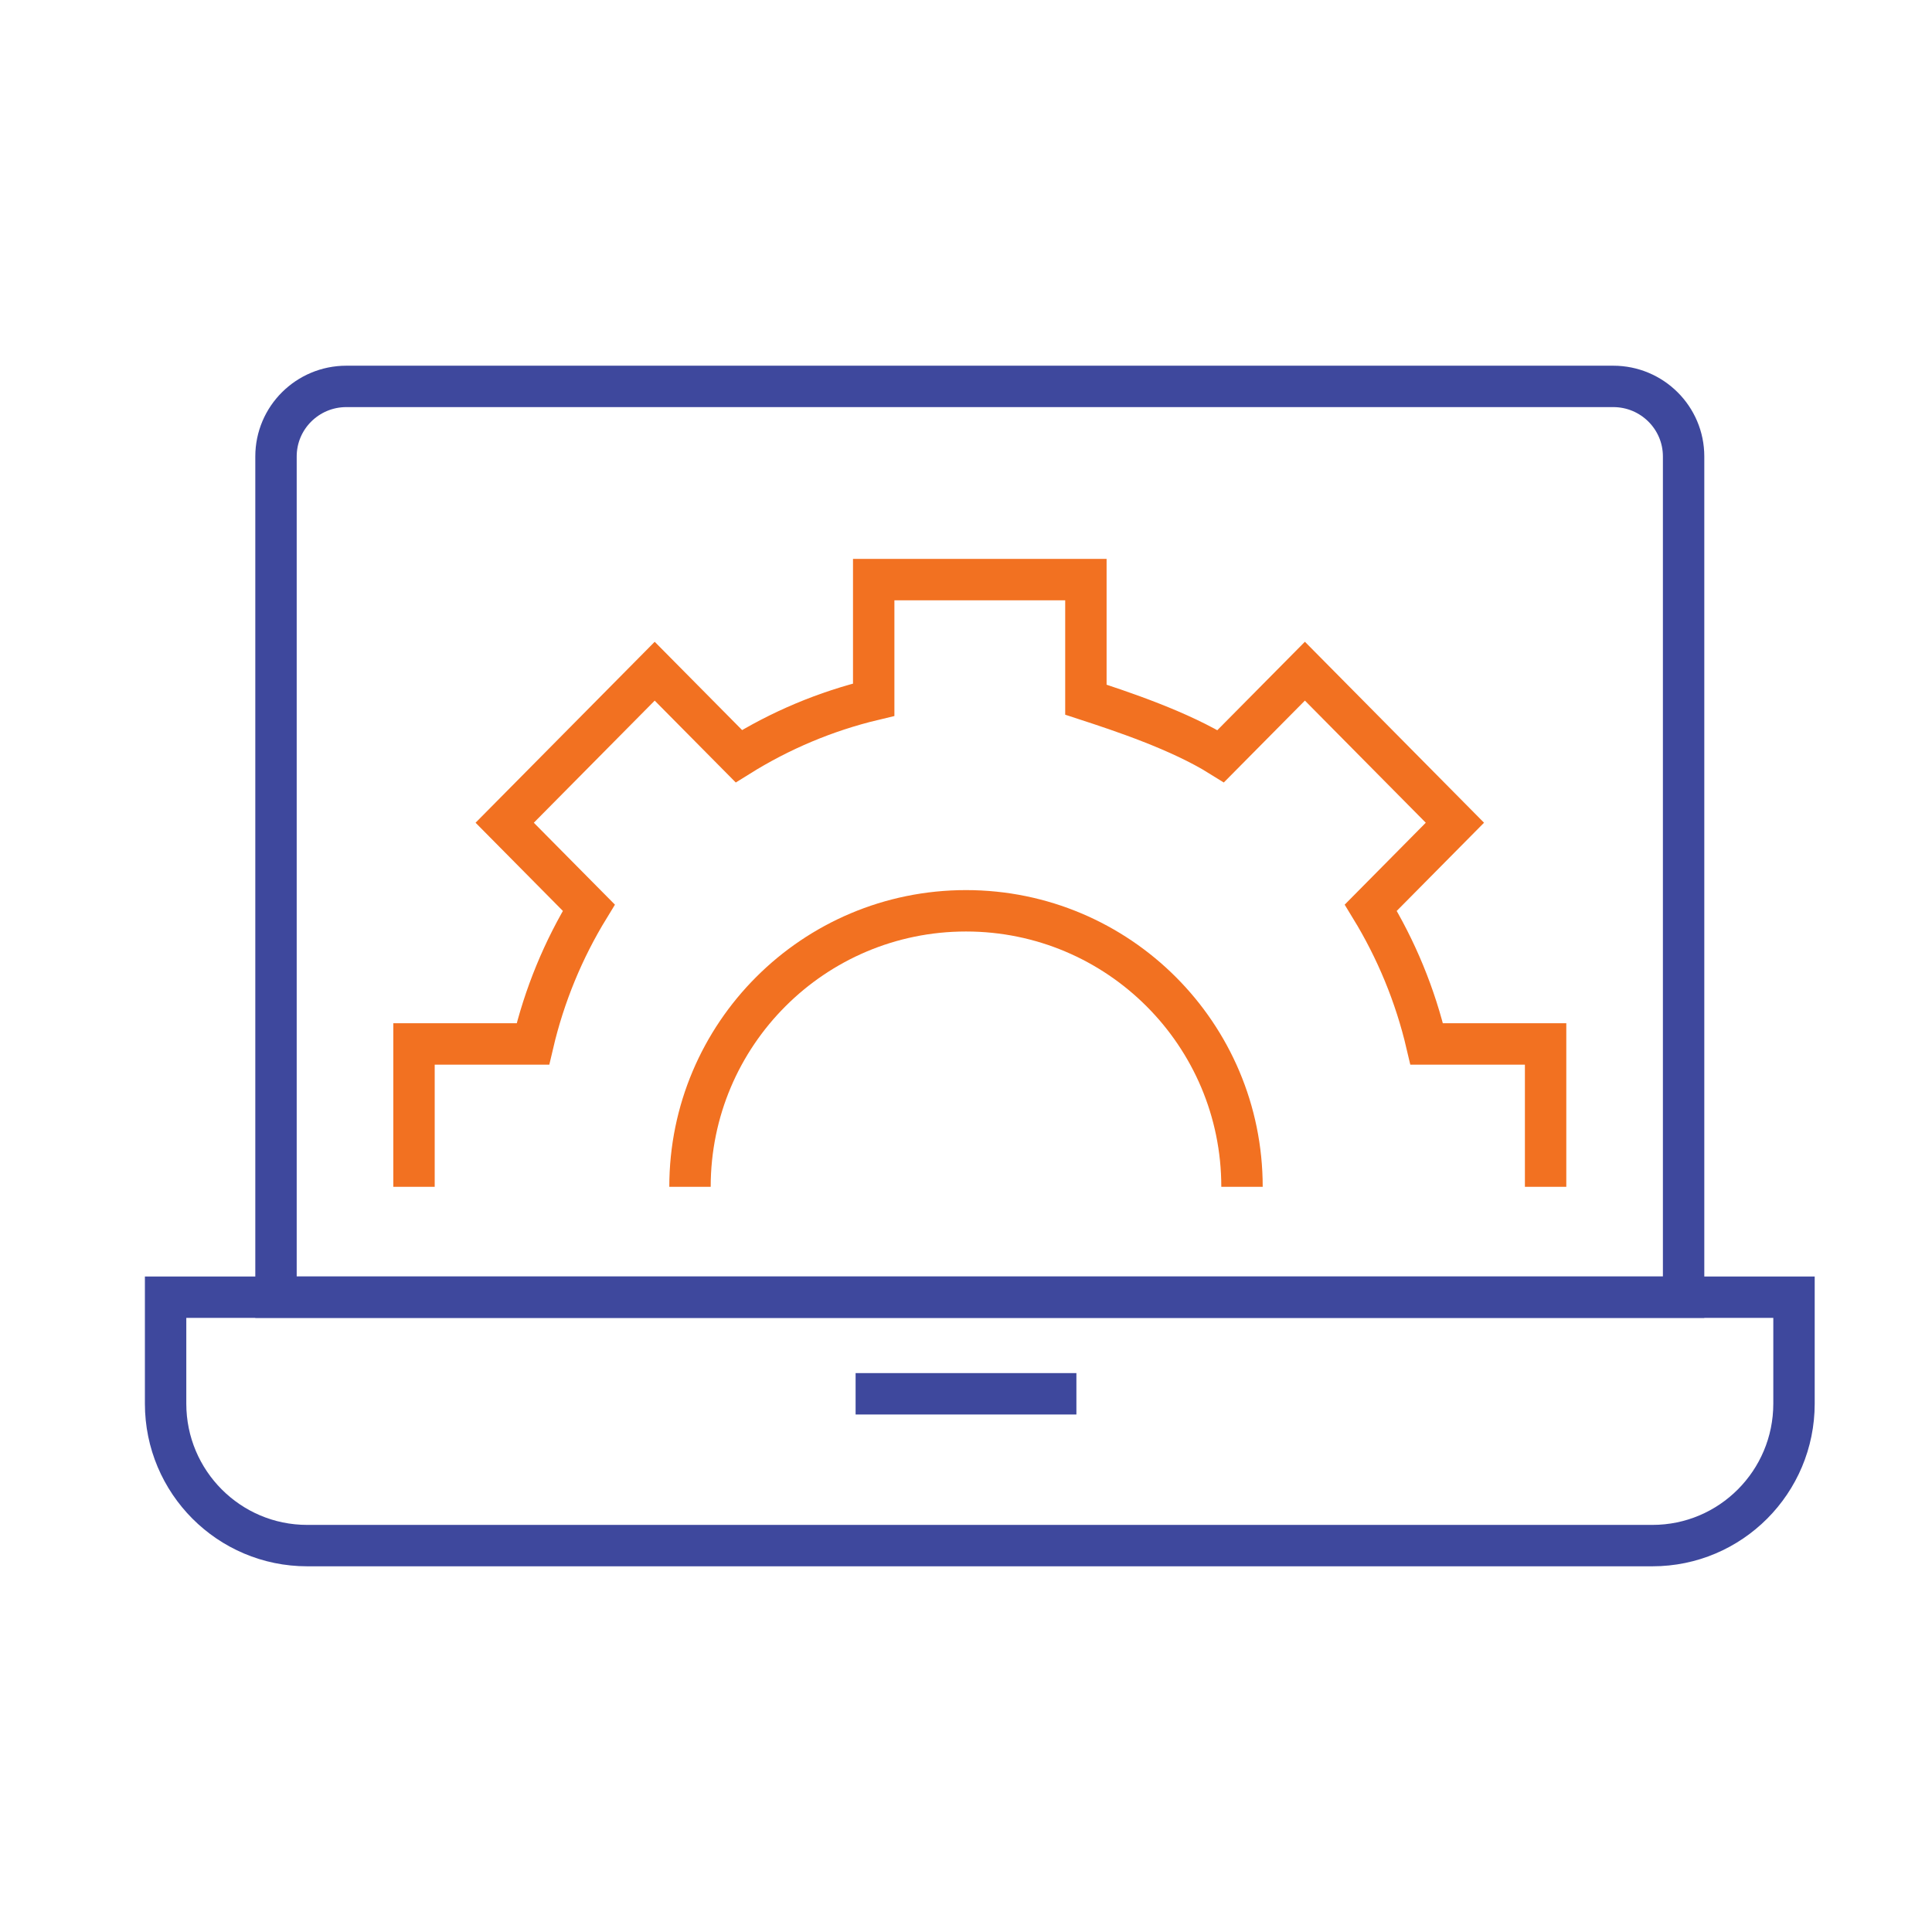 <?xml version="1.0" encoding="UTF-8"?> <svg xmlns="http://www.w3.org/2000/svg" xmlns:xlink="http://www.w3.org/1999/xlink" width="70px" height="70px" viewBox="0 0 70 70" version="1.1"><title>icon-system</title><g id="icon-system" stroke="none" stroke-width="1" fill="none" fill-rule="evenodd"><path d="M59.87,56 L11.13,56 C8.297,56 6,53.697 6,50.857 L6,47 L65,47 L65,50.857 C65,53.697 62.703,56 59.87,56 Z" id="Stroke-1" stroke="#3E489D" stroke-width="1.5"></path><line x1="31" y1="50.5" x2="39" y2="50.5" id="Stroke-3" stroke="#3E489D" stroke-width="1.5"></line><path d="M61,47 L10,47 L10,16.538 C10,15.136 11.141,14 12.55,14 L58.45,14 C59.859,14 61,15.136 61,16.538 L61,47 Z" id="Stroke-5" stroke="#3E489D" stroke-width="1.5"></path><path d="M56,43 L56,37.824 L51.692,37.824 C51.277,36.052 50.585,34.393 49.666,32.888 L52.714,29.809 L47.279,24.318 L44.229,27.398 C42.739,26.468 40.625,25.77 39.344,25.351 L39.344,21 L31.656,21 L31.656,25.351 C29.902,25.77 28.261,26.468 26.77,27.398 L23.721,24.319 L18.286,29.809 L21.334,32.888 C20.413,34.394 19.723,36.053 19.308,37.824 L15,37.824 L15,43" id="Stroke-7" stroke="#F27121" stroke-width="1.5"></path><path d="M45,43 C45,37.477 40.523,33 35,33 C29.477,33 25,37.477 25,43" id="Stroke-9" stroke="#F27121" stroke-width="1.5"></path></g></svg> 